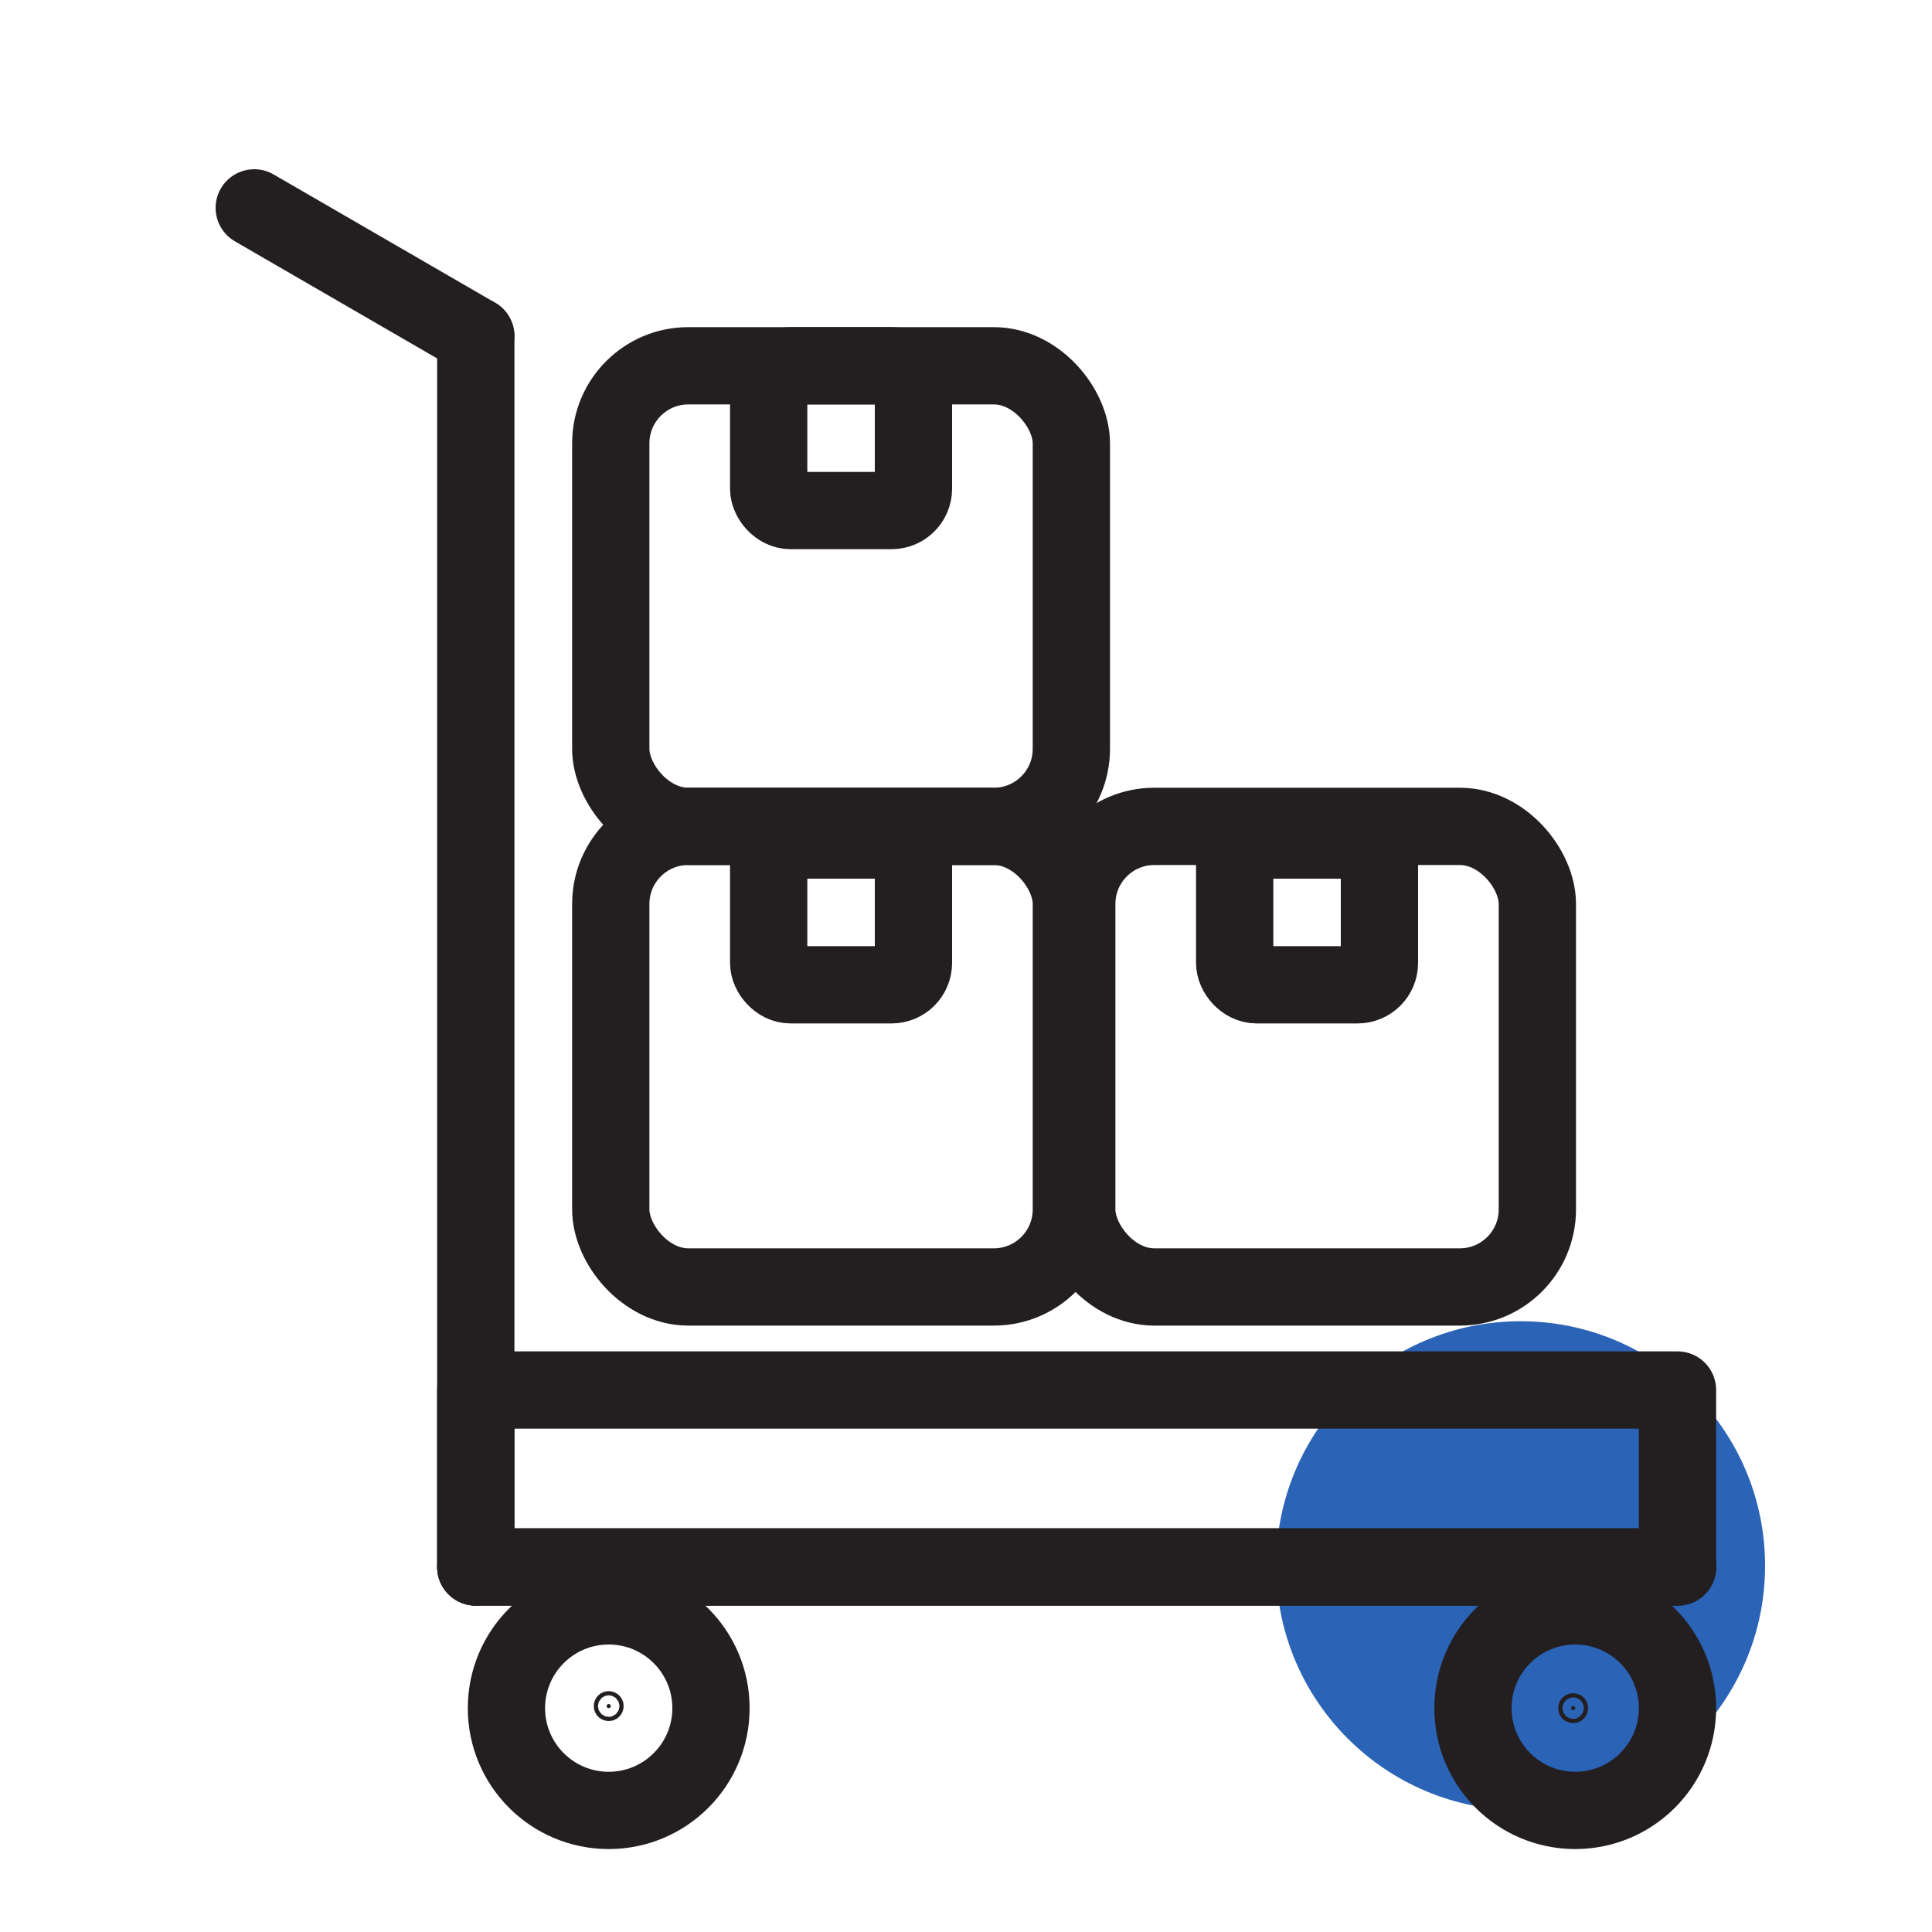 <?xml version="1.0" encoding="UTF-8"?>
<svg xmlns="http://www.w3.org/2000/svg" id="Layer_1" data-name="Layer 1" width="75" height="75" viewBox="0 0 75 75">
  <defs>
    <style>
      .cls-1 {
        fill: #231f20;
      }

      .cls-1, .cls-2, .cls-3 {
        stroke: #231f20;
        stroke-linecap: round;
      }

      .cls-1, .cls-3 {
        stroke-linejoin: round;
      }

      .cls-2 {
        stroke-miterlimit: 10;
      }

      .cls-2, .cls-3 {
        fill: none;
        stroke-width: 3px;
      }

      .cls-4 {
        fill: #2b63b6;
      }
    </style>
  </defs>
  <circle class="cls-4" cx="59.03" cy="60.78" r="9.49"></circle>
  <line class="cls-2" x1="9.87" y1="8.07" x2="18.47" y2="13.05"></line>
  <line class="cls-2" x1="18.47" y1="13.05" x2="18.47" y2="60.83"></line>
  <line class="cls-2" x1="65.13" y1="60.83" x2="18.47" y2="60.83"></line>
  <rect class="cls-3" x="18.47" y="53.96" width="46.65" height="6.87"></rect>
  <circle class="cls-3" cx="23.63" cy="66.31" r="3.97"></circle>
  <circle class="cls-3" cx="61.15" cy="66.31" r="3.97"></circle>
  <circle class="cls-1" cx="23.63" cy="66.23" r=".08"></circle>
  <circle class="cls-1" cx="61.07" cy="66.31" r=".08"></circle>
  <rect class="cls-3" x="23.71" y="32.08" width="17.88" height="17.88" rx="3.01" ry="3.01"></rect>
  <rect class="cls-3" x="41.8" y="32.08" width="17.88" height="17.88" rx="3.01" ry="3.01"></rect>
  <rect class="cls-3" x="23.71" y="14.2" width="17.88" height="17.88" rx="3.01" ry="3.01"></rect>
  <rect class="cls-3" x="29.84" y="14.2" width="5.62" height="5.62" rx=".85" ry=".85"></rect>
  <rect class="cls-3" x="29.84" y="32.61" width="5.62" height="5.62" rx=".85" ry=".85"></rect>
  <rect class="cls-3" x="47.93" y="32.61" width="5.62" height="5.62" rx=".85" ry=".85"></rect>
</svg>
